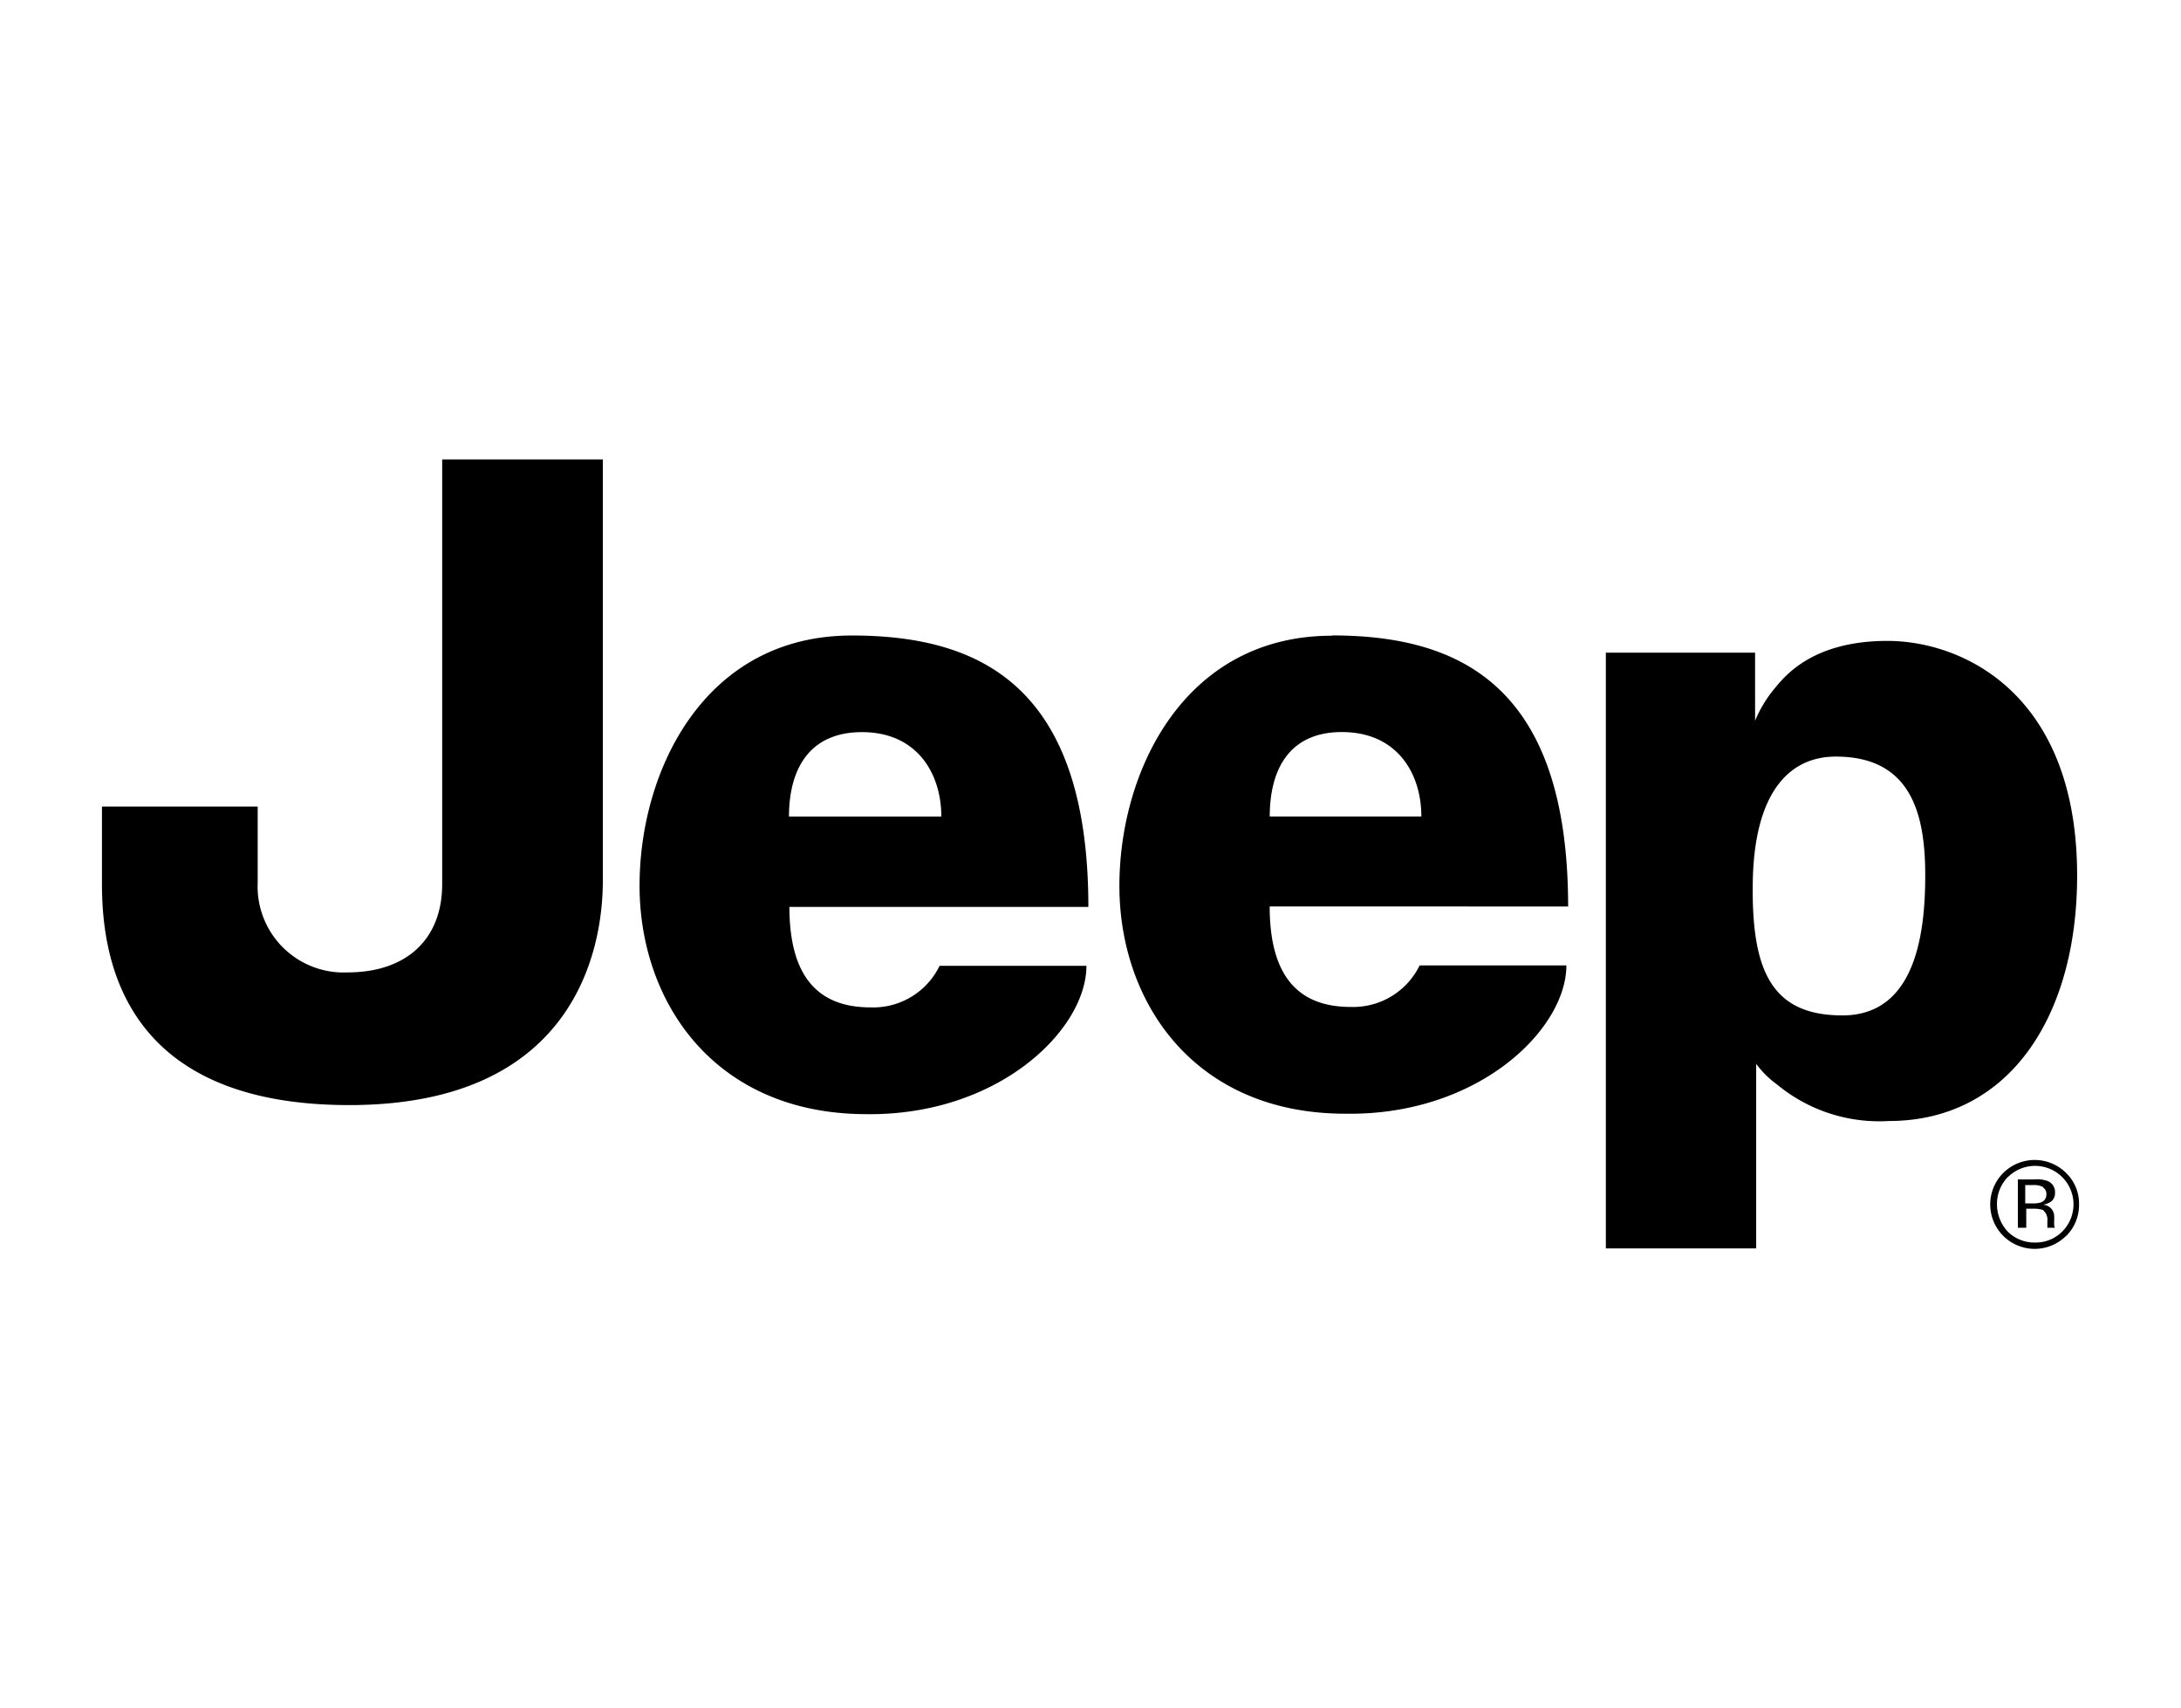 <svg xmlns="http://www.w3.org/2000/svg" width="120" height="94" viewBox="0 0 120 94"><rect width="120" height="94" fill="none"/><path d="M108.067,39.262a2.446,2.446,0,1,0,0,3.462l.02-.01a2.4,2.4,0,0,0,.693-1.729,2.338,2.338,0,0,0-.714-1.724m-.221,3.236a2.055,2.055,0,0,1-1.472.593,2.085,2.085,0,0,1-1.508-.593,2.217,2.217,0,0,1-.6-1.508,2.13,2.13,0,0,1,.6-1.508h.01a2.116,2.116,0,0,1,2.97,3.015M18.719,23.372c0,3.035-1.975,4.854-5.206,4.854a4.733,4.733,0,0,1-4.945-4.94V19.1H0v4.266c0,4.377,1.357,12.161,13.608,12.161s13.95-8.362,13.95-12.342V0H18.719ZM41.247,9.689c-8.08,0-11.668,7.4-11.668,13.769S33.669,35.99,42,36.026c7.317.111,12.166-4.643,12.166-8.161h-8.08a4.056,4.056,0,0,1-3.8,2.286c-2.844,0-4.462-1.643-4.462-5.528H54.272c0-12.277-6.08-14.935-13.025-14.935M37.8,19.653c0-2.553,1.075-4.648,4.02-4.648,3.035,0,4.362,2.286,4.362,4.648Zm69.659,20.714a.658.658,0,0,0-.422-.668,1.787,1.787,0,0,0-.739-.08h-.884v2.658h.462v-1.05h.377a1.783,1.783,0,0,1,.538.07.7.7,0,0,1,.246.628v.352h.412v-.03c-.035-.015-.035-.07-.035-.141a.94.94,0,0,1,0-.206v-.191c0-.01,0-.019,0-.028a.644.644,0,0,0-.615-.67,1.213,1.213,0,0,0,.392-.141.558.558,0,0,0,.266-.5m-.759.508a1.318,1.318,0,0,1-.442.06h-.437V39.93h.4a1.1,1.1,0,0,1,.583.106v.025a.422.422,0,0,1,.181.392.441.441,0,0,1-.281.422M67.669,9.689V9.7c-8.086,0-11.689,7.4-11.689,13.769s4.09,12.533,12.437,12.533c7.312.111,12.156-4.643,12.156-8.161H72.5a4.071,4.071,0,0,1-3.794,2.286c-2.844,0-4.457-1.643-4.457-5.528H80.669c0-12.256-6.075-14.915-13-14.915m-3.417,9.965c0-2.553,1.045-4.648,3.97-4.648,3.05,0,4.372,2.286,4.372,4.648ZM108.675,22.9c0-10.06-6.347-12.915-10.437-12.915s-5.618,1.91-6.176,2.578a6.989,6.989,0,0,0-1.106,1.814V10.633H82.745V43.413h8.271V33.257a5.2,5.2,0,0,0,1.146,1.136,8.821,8.821,0,0,0,6.161,2.01c6.568,0,10.352-5.7,10.352-13.5m-12.92,7.689c-3.97,0-5.01-2.568-4.925-7.407.1-4.864,2-6.834,4.568-6.834,4.166,0,4.92,3.191,4.92,6.533s-.593,7.709-4.563,7.709" transform="translate(5.61 25.281)"/></svg>